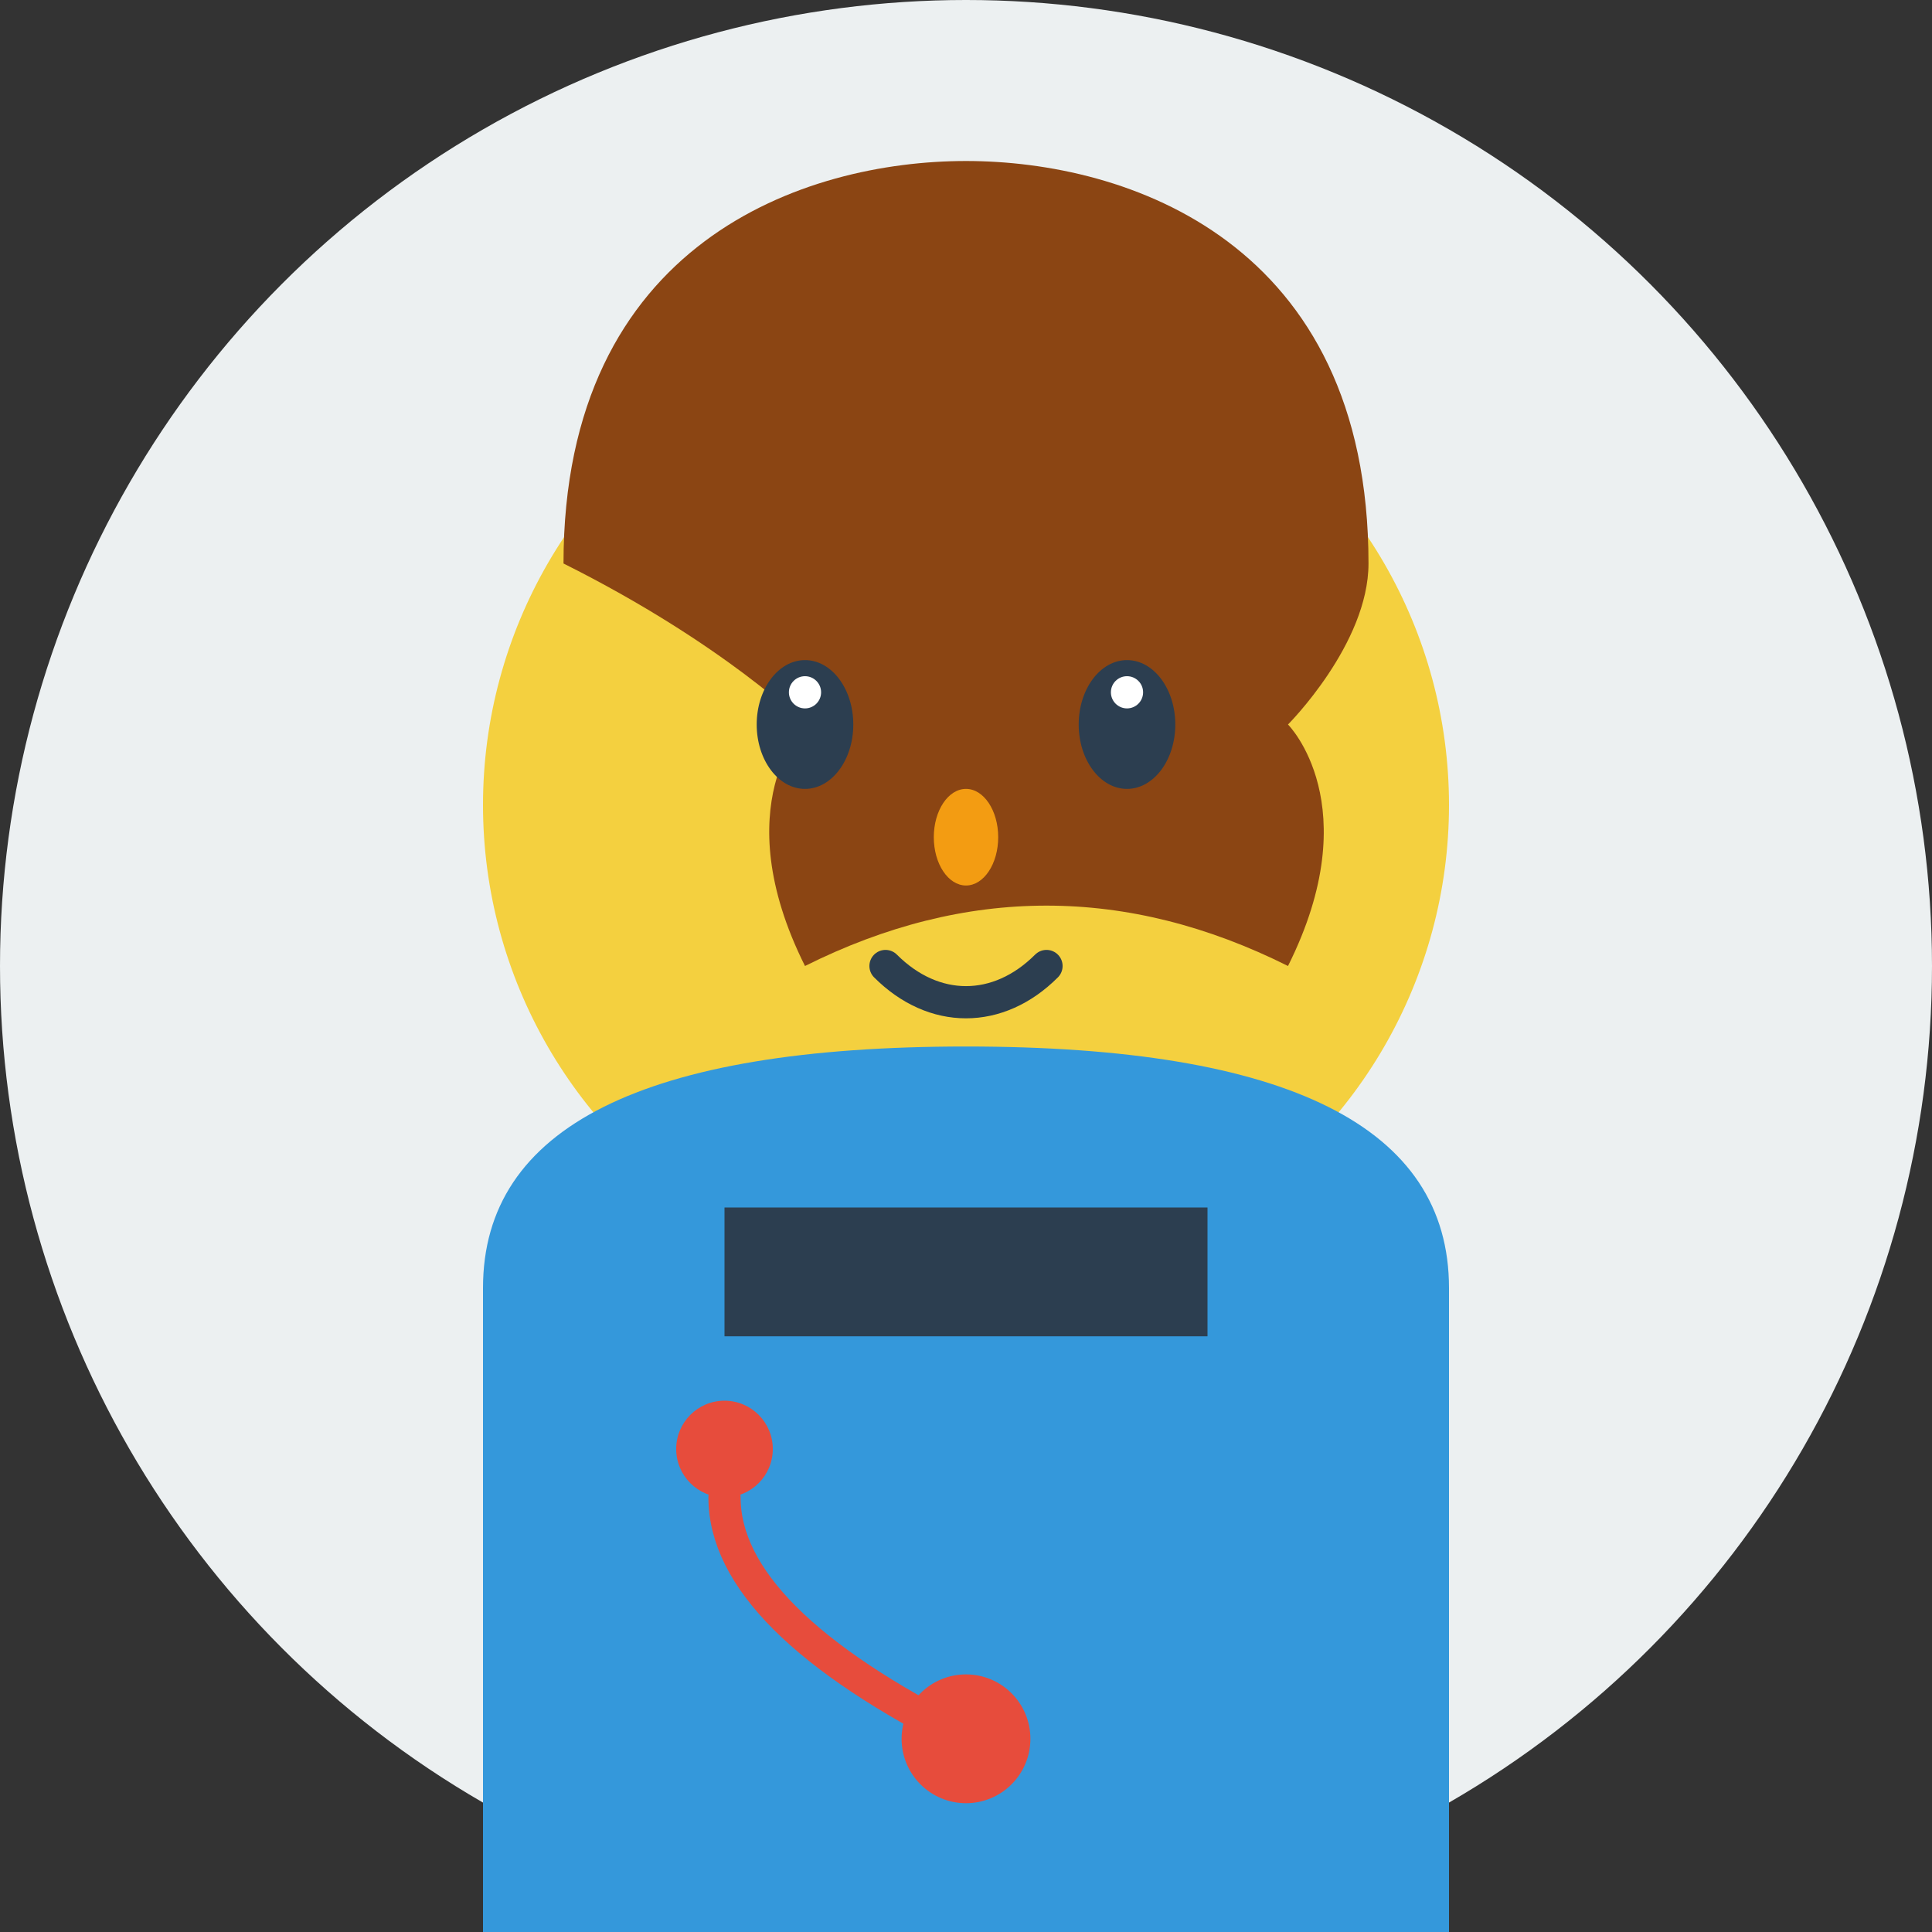 <svg width="120" height="120" viewBox="0 0 120 120" fill="none" xmlns="http://www.w3.org/2000/svg">
    <rect x="0" y="0" width="120" height="120" fill="#333333" stroke="none"/>
    <!-- Background circle -->
    <circle cx="60" cy="60" r="60" fill="#ecf0f1"/>
    
    <!-- Face -->
    <circle cx="60" cy="50" r="30" fill="#f4d03f"/>
    
    <!-- Hair -->
    <path d="M35 35c0-20 15-25 25-25s25 5 25 25c0 5-5 10-5 10s5 5 0 15c-10-5-20-5-30 0-5-10 0-15 0-15s-5-5-15-10z" fill="#8b4513"/>
    
    <!-- Eyes -->
    <ellipse cx="50" cy="45" rx="3" ry="4" fill="#2c3e50"/>
    <ellipse cx="70" cy="45" rx="3" ry="4" fill="#2c3e50"/>
    <ellipse cx="50" cy="43" rx="1" ry="1" fill="white"/>
    <ellipse cx="70" cy="43" rx="1" ry="1" fill="white"/>
    
    <!-- Nose -->
    <ellipse cx="60" cy="52" rx="2" ry="3" fill="#f39c12"/>
    
    <!-- Mouth -->
    <path d="M55 60c3 3 7 3 10 0" stroke="#2c3e50" stroke-width="2" stroke-linecap="round"/>
    
    <!-- Body/Clothing -->
    <path d="M30 80c0-10 10-15 30-15s30 5 30 15v40H30V80z" fill="#3498db"/>
    
    <!-- Collar -->
    <rect x="45" y="75" width="30" height="8" fill="#2c3e50"/>
    
    <!-- Professional badge/stethoscope -->
    <circle cx="45" cy="90" r="3" fill="#e74c3c"/>
    <path d="M45 93c0 5 5 10 15 15" stroke="#e74c3c" stroke-width="2" stroke-linecap="round"/>
    <circle cx="60" cy="108" r="4" fill="#e74c3c"/>
</svg>
